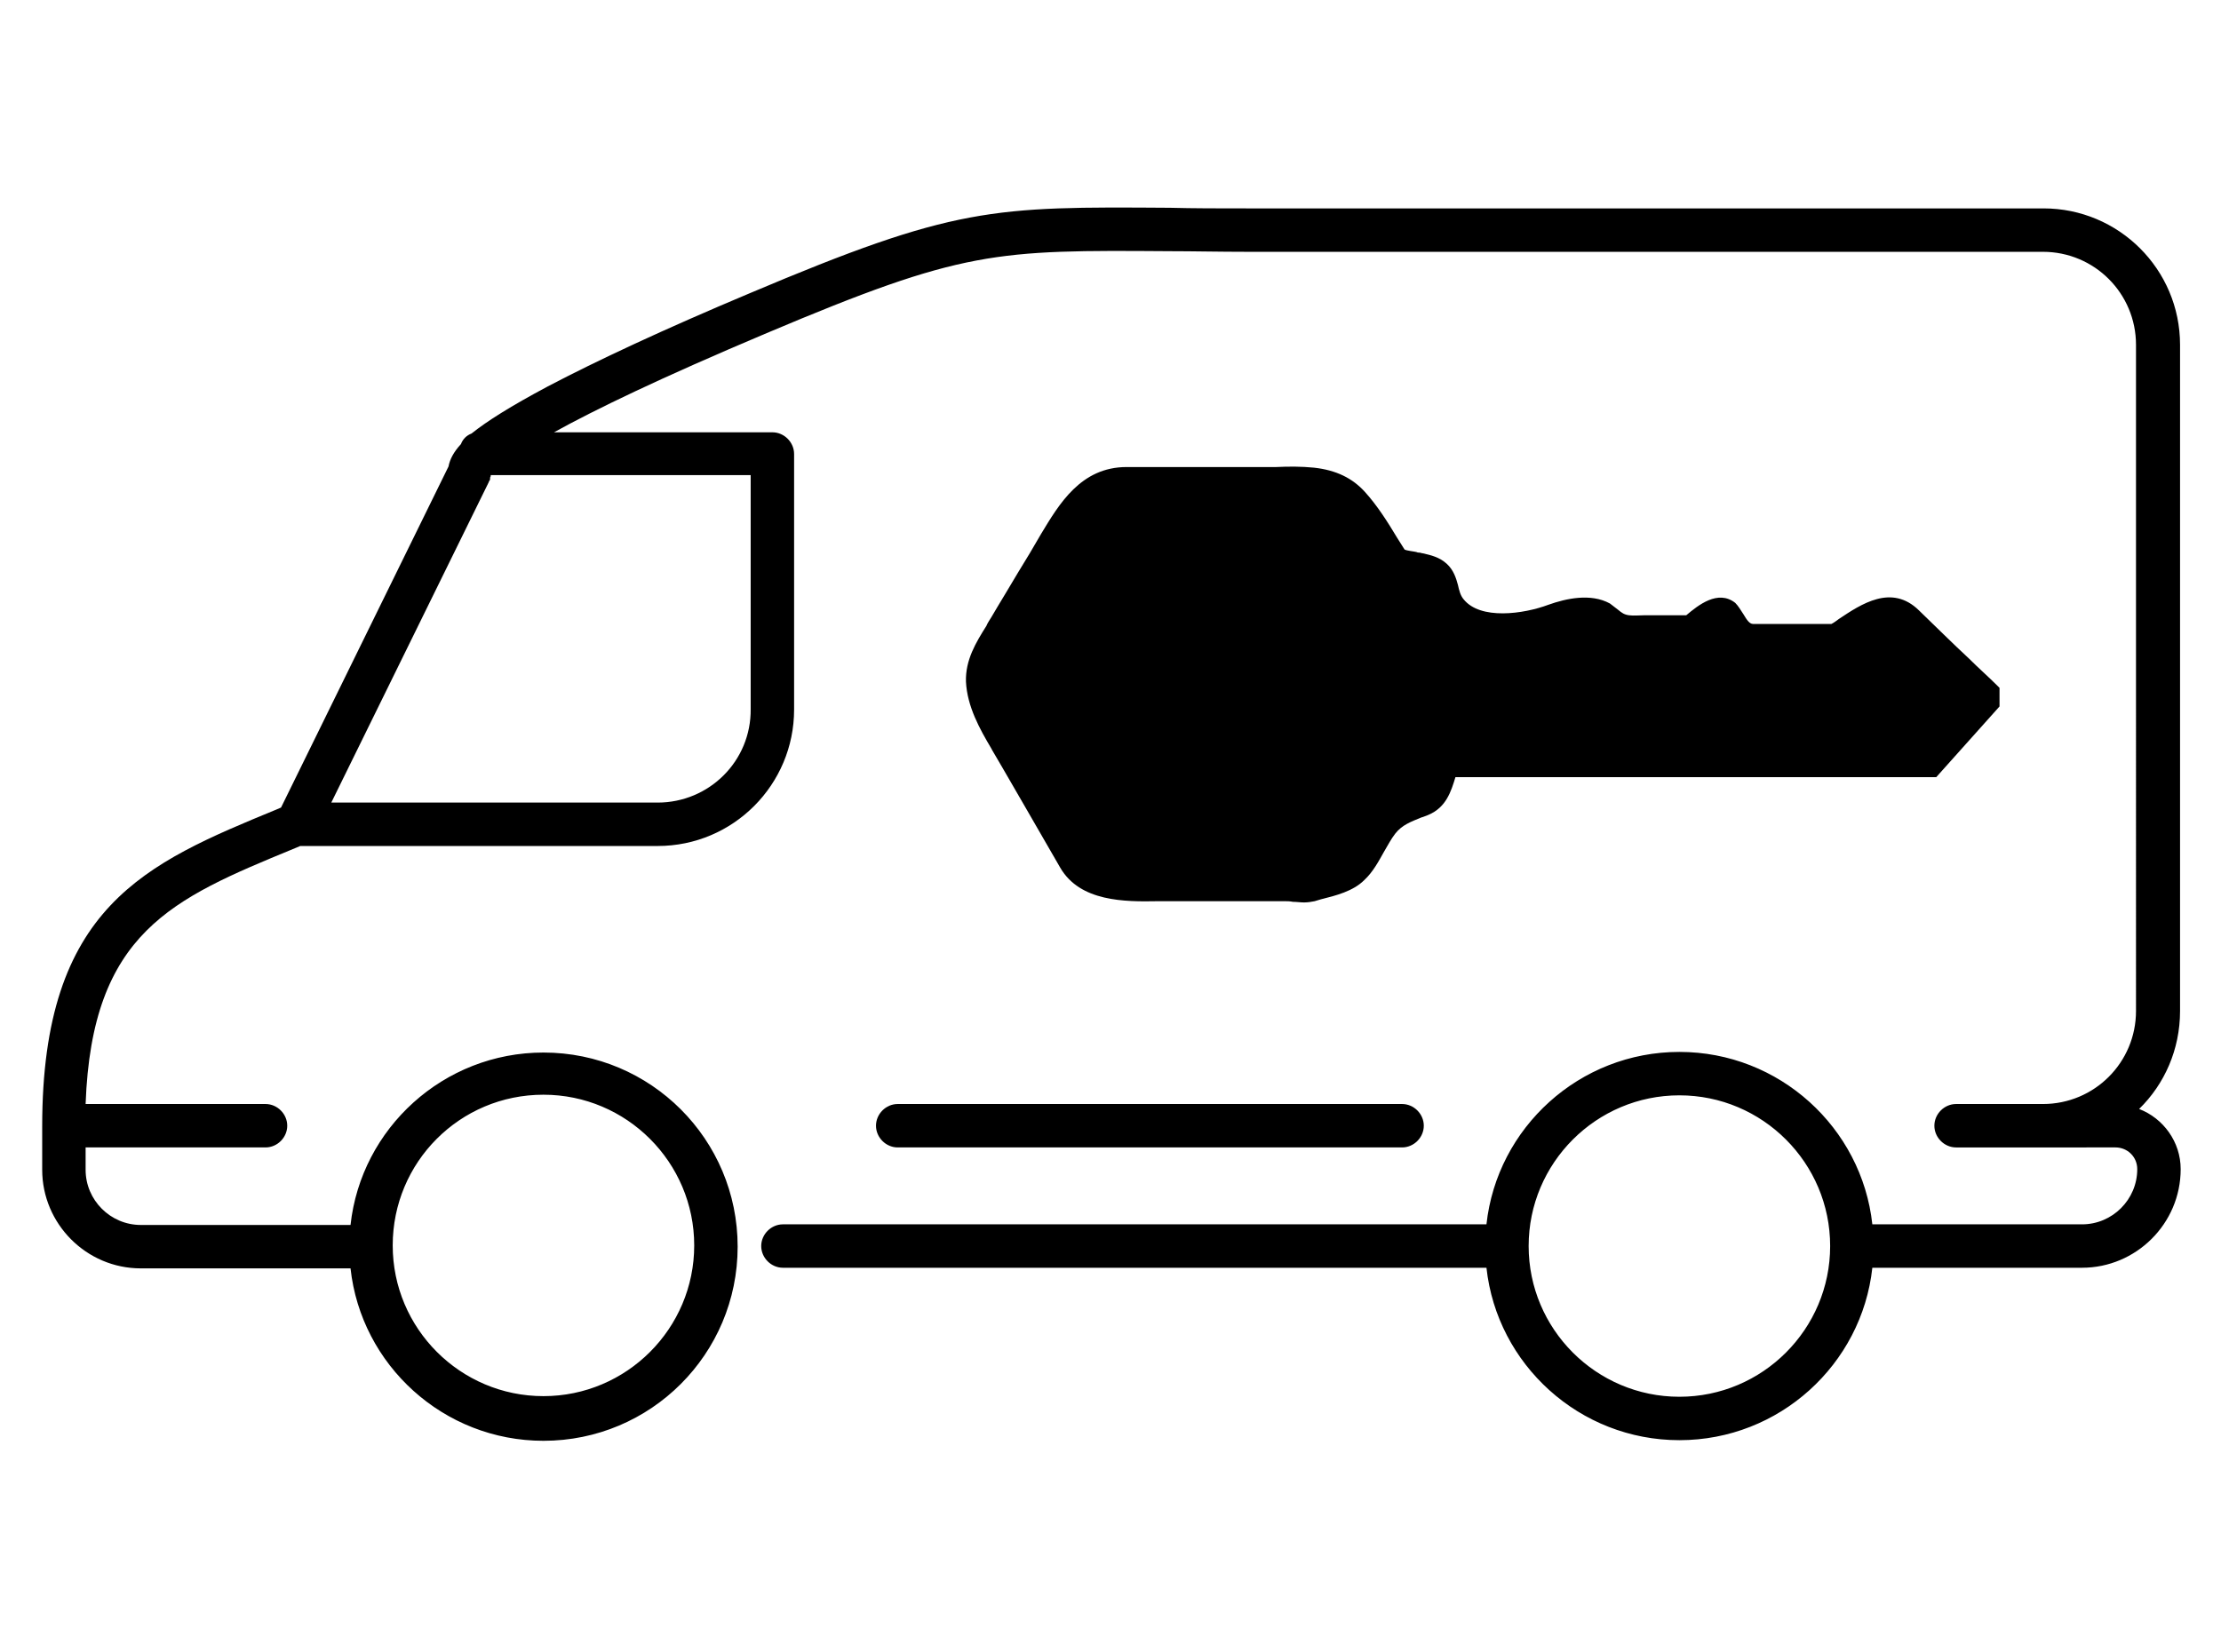 <?xml version="1.0" encoding="UTF-8"?> <svg xmlns="http://www.w3.org/2000/svg" xmlns:xlink="http://www.w3.org/1999/xlink" version="1.1" id="Layer_1" x="0px" y="0px" viewBox="0 0 358 266.4" style="enable-background:new 0 0 358 266.4;" xml:space="preserve"> <g> <path d="M141.2,181.5c0,1.9,1.6,3.5,3.5,3.5H226c1.9,0,3.5-1.6,3.5-3.5s-1.6-3.5-3.5-3.5h-81.3C142.8,178,141.2,179.6,141.2,181.5z "></path> <path d="M351.4,163V55.6c0-12.2-9.9-22-22-22H201.1c-4.6,0-8.8,0-12.5-0.1c-28.7-0.2-34.7-0.2-67.8,13.8 C107,53.1,96.1,58.2,88.3,62.3c-6,3.2-9.8,5.6-12.3,7.6c-0.8,0.3-1.4,0.9-1.7,1.7c-1.2,1.3-1.8,2.5-2,3.6l-27,55l-0.7,0.3 c-21.1,8.7-37.8,15.6-37.8,51.1v7c0,8.7,7.1,15.9,15.9,15.9h33.8c1.7,15.6,15,27.8,31.1,27.8c17.3,0,31.3-14,31.3-31.3 s-14-31.3-31.3-31.3c-16.1,0-29.4,12.2-31.1,27.8H22.7c-4.9,0-8.9-4-8.9-8.9V185h29c1.9,0,3.5-1.6,3.5-3.5s-1.6-3.5-3.5-3.5h-29 c1-27.7,14-33.1,33.4-41.1l1.2-0.5c0,0,0,0,0.1,0H106c12.2,0,22-9.9,22-22V73.2c0-1.9-1.6-3.5-3.5-3.5H89.3c6.5-3.6,17-8.7,34.3-16 c31.7-13.4,36.8-13.4,65-13.2c3.7,0,7.9,0.1,12.5,0.1h128.2c8.3,0,15,6.7,15,15V163c0,8.3-6.7,15-15,15h-14c-1.9,0-3.5,1.6-3.5,3.5 s1.6,3.5,3.5,3.5h14H341c1.9,0,3.5,1.5,3.5,3.5c0,4.9-4,8.9-8.9,8.9h-33.8c-1.7-15.6-15-27.8-31.1-27.8s-29.4,12.2-31.1,27.8H126.2 c-1.9,0-3.5,1.6-3.5,3.5s1.6,3.5,3.5,3.5h113.4c1.7,15.6,15,27.8,31.1,27.8s29.4-12.2,31.1-27.8h33.8c8.7,0,15.9-7.1,15.9-15.9 c0-4.4-2.8-8.2-6.7-9.7C348.9,174.8,351.4,169.2,351.4,163z M87.6,176.5c13.4,0,24.3,10.9,24.3,24.3s-10.9,24.3-24.3,24.3 c-13.4,0-24.3-10.9-24.3-24.3S74.1,176.5,87.6,176.5z M106,129.4H53.4l25.4-51.7c0-0.1,0-0.1,0.1-0.2c0.1-0.1,0.1-0.3,0.1-0.4 c0-0.1,0-0.2,0.1-0.3c0-0.1,0-0.1,0-0.2h41.9v37.7C121.1,122.7,114.3,129.4,106,129.4z M270.7,225.2c-13.4,0-24.3-10.9-24.3-24.3 s10.9-24.3,24.3-24.3s24.3,10.9,24.3,24.3S284.1,225.2,270.7,225.2z"></path> <path d="M170.9,139.9L170.9,139.9c3.2,5.5,10.4,5.5,15.7,5.4c0.7,0,1.3,0,2,0c5.5,0,11.2,0,16.6,0l1.9,0c0.4,0,0.8,0,1.3,0.1 c0.6,0,1.2,0.1,1.8,0.1c0.6,0,1.2-0.1,1.7-0.2c0.3-0.1,0.7-0.2,1-0.3c2.4-0.6,5.2-1.3,7-3.1c1.4-1.3,2.3-3,3.2-4.6 c0.6-1,1.1-2,1.8-2.9c1.1-1.4,2.5-1.9,4.2-2.6c0.4-0.1,0.8-0.3,1.1-0.4c2.9-1.2,3.7-3.8,4.4-6.1c0,0,0,0,0,0h77.5l10.2-11.4v-3 l-0.3-0.3c-1.5-1.5-3.1-2.9-4.6-4.4c-2.7-2.5-5.4-5.2-8.1-7.8c-4.4-4.3-9.3-1-12.9,1.4c-0.4,0.3-0.8,0.6-1.2,0.8h-12.6 c-0.6,0-1-0.6-1.6-1.6c-0.4-0.6-0.8-1.3-1.3-1.8c-2.8-2.2-6,0.4-7.9,2l-0.1,0h-5.4c-0.4,0-0.9,0-1.3,0c-0.8,0-1.6,0.1-2.4,0 c-0.8-0.1-1.2-0.4-1.8-0.9c-0.4-0.3-0.8-0.6-1.3-1c-3.1-1.7-7.1-0.8-9.9,0.2c-4,1.5-11,2.5-13.7-0.9c-0.5-0.6-0.7-1.4-0.9-2.3 c-0.3-1.1-0.7-2.4-1.8-3.4c-1.2-1.1-2.6-1.4-3.9-1.7c-0.2,0-0.3-0.1-0.5-0.1c-0.1,0-0.3,0-0.5-0.1c-0.4-0.1-1.5-0.2-1.9-0.4 l-1.2-1.9c-1.5-2.5-3.2-5.2-5.2-7.4c-2-2.2-4.6-3.5-8.2-3.9c-2-0.2-4.1-0.2-6.1-0.1c-0.8,0-1.5,0-2.3,0c-4.2,0-8.3,0-12.5,0l-5,0 l-4.3,0c-7.4,0-10.9,6-13.8,10.8c-1.2,2.1-2.4,4.1-3.7,6.2c-1.4,2.4-2.9,4.8-4.3,7.2c-0.3,0.5-0.6,0.9-0.8,1.4 c-1.7,2.7-3.4,5.5-3.3,9c0.2,4,2.2,7.6,4.1,10.8l0.1,0.2C160,121,170.5,139.2,170.9,139.9z"></path> </g> </svg> 